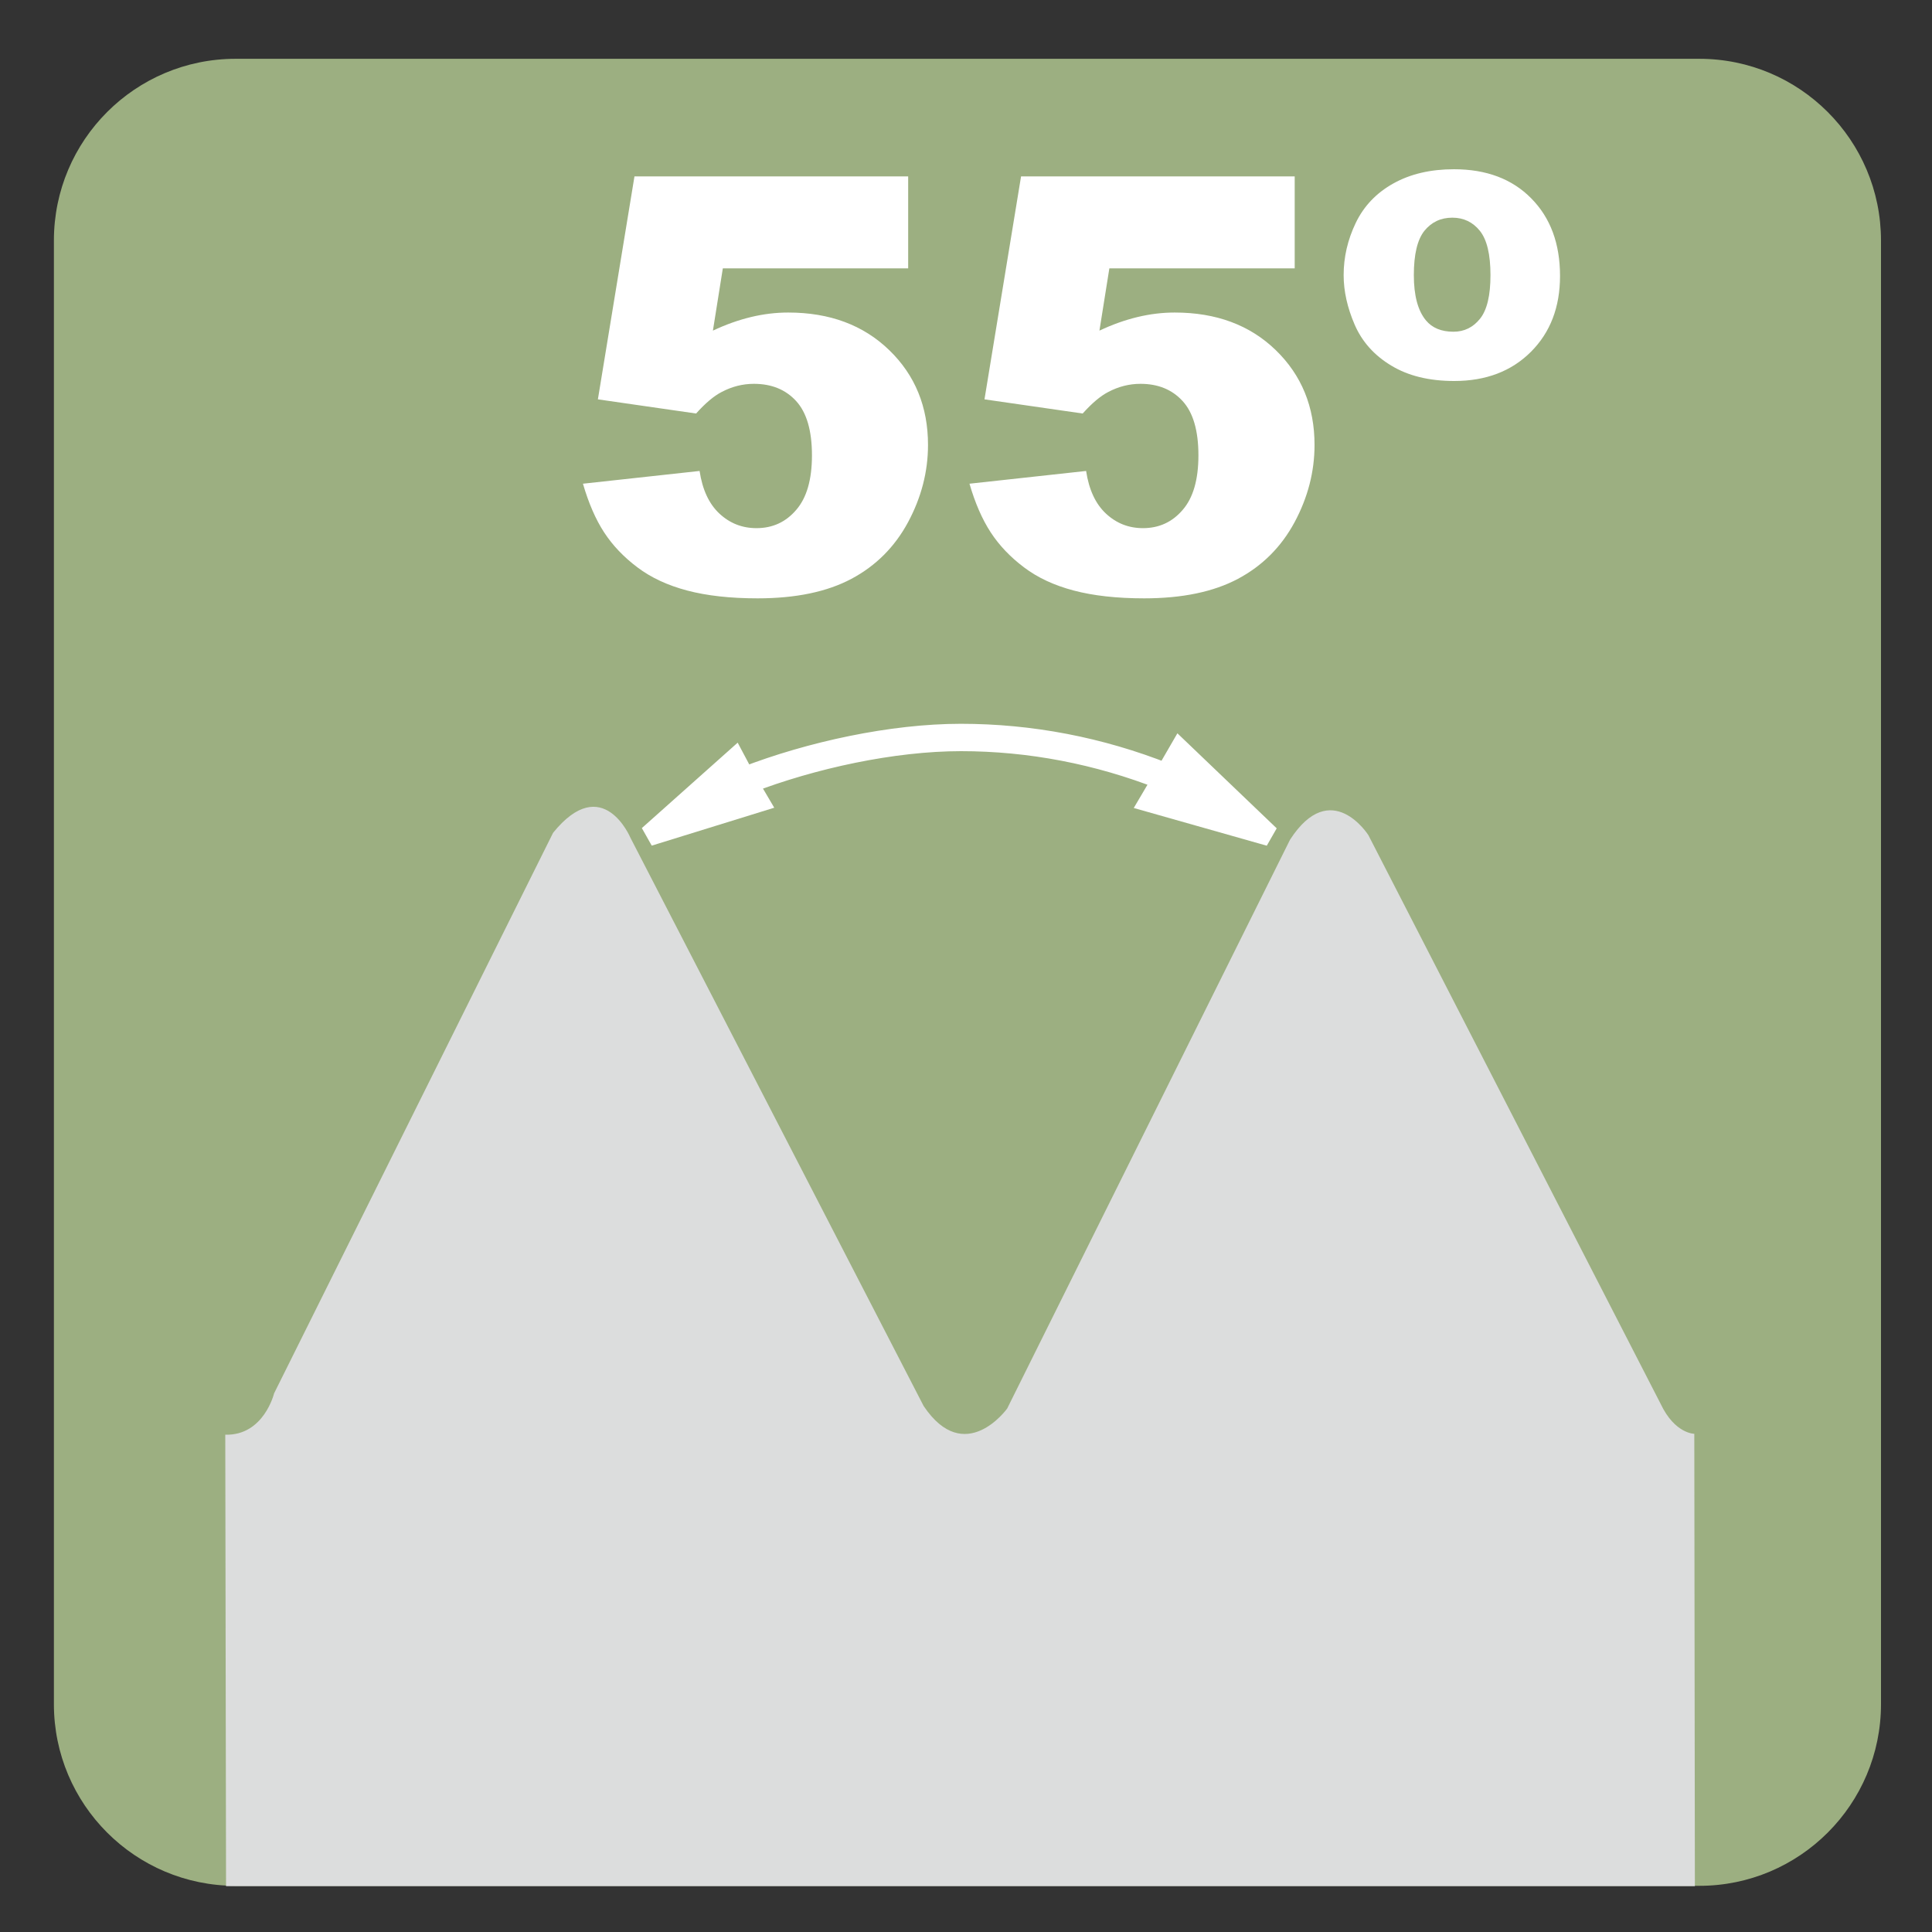 <?xml version="1.0" encoding="iso-8859-1"?>
<!-- Generator: Adobe Illustrator 27.4.1, SVG Export Plug-In . SVG Version: 6.00 Build 0)  -->
<svg version="1.1" xmlns="http://www.w3.org/2000/svg" xmlns:xlink="http://www.w3.org/1999/xlink" x="0px" y="0px"
	 viewBox="0 0 30 30" style="enable-background:new 0 0 30 30;" xml:space="preserve">
<rect x="0" y="0" width="30" height="30" fill="#333333" stroke="none"/>
<g id="_x31_0080000039_x5F_55.svg">
	<g>
		<path style="fill:#9CAF81;" d="M26.386,0.913H3.659c-1.558,0-2.822,1.263-2.822,2.822v22.727c0,1.557,1.264,2.821,2.822,2.821
			h22.728c1.557,0,2.821-1.264,2.821-2.821V3.735C29.207,2.176,27.944,0.913,26.386,0.913"/>
		<path style="fill:#DCDDDD;" d="M3.498,22.278l0.012,7.01h22.808l-0.009-7.024c0,0-0.302,0-0.521-0.462l-4.54-8.834
			c0,0-0.578-0.913-1.216,0.07l-4.393,8.834c0,0-0.657,0.914-1.297-0.04l-4.553-8.824c0,0-0.43-1.028-1.201-0.076l-4.332,8.704
			C4.256,21.636,4.098,22.294,3.498,22.278"/>
		<path style="fill:#FFFFFF;" d="M19.688,12.927l-1.395-1.346l-0.212,0.37c-1.026-0.408-2.104-0.615-3.19-0.615
			c-1.073,0-2.342,0.275-3.364,0.675l-0.152-0.285l-1.338,1.201l1.714-0.533l-0.171-0.287c1.008-0.393,2.259-0.665,3.311-0.665
			c1.067,0,2.125,0.205,3.132,0.602l-0.204,0.35L19.688,12.927z"/>
		<path style="fill:none;stroke:#FFFFFF;stroke-width:0.32;" d="M19.714,12.978l-1.395-1.335l-0.213,0.368
			c-1.023-0.406-2.101-0.612-3.185-0.612c-1.071,0-2.341,0.274-3.362,0.67l-0.15-0.282l-1.336,1.191l1.709-0.529l-0.169-0.287
			c1.007-0.388,2.258-0.658,3.308-0.658c1.066,0,2.123,0.203,3.131,0.599l-0.204,0.346L19.714,12.978z"/>
		<g>
			<path style="fill:#FFFFFF;" d="M9.852,2.739h4.25v1.428h-2.878l-0.154,0.967c0.199-0.094,0.396-0.164,0.591-0.211
				s0.388-0.07,0.578-0.07c0.645,0,1.167,0.195,1.569,0.584s0.602,0.88,0.602,1.472c0,0.416-0.104,0.816-0.31,1.2
				c-0.207,0.384-0.5,0.677-0.879,0.879c-0.38,0.202-0.865,0.303-1.457,0.303c-0.425,0-0.789-0.041-1.092-0.121
				C10.368,9.09,10.11,8.97,9.898,8.81C9.685,8.65,9.513,8.469,9.381,8.267S9.14,7.813,9.052,7.511l1.811-0.198
				c0.044,0.29,0.146,0.511,0.308,0.662s0.353,0.226,0.576,0.226c0.249,0,0.455-0.094,0.617-0.284
				c0.163-0.188,0.244-0.471,0.244-0.846c0-0.384-0.082-0.665-0.246-0.844S11.979,5.96,11.706,5.96c-0.173,0-0.34,0.042-0.501,0.127
				c-0.12,0.062-0.252,0.173-0.396,0.334l-1.525-0.22L9.852,2.739z"/>
			<path style="fill:#FFFFFF;" d="M15.855,2.739h4.249v1.428h-2.878l-0.154,0.967c0.199-0.094,0.396-0.164,0.591-0.211
				c0.195-0.047,0.388-0.07,0.578-0.07c0.645,0,1.168,0.195,1.569,0.584s0.602,0.88,0.602,1.472c0,0.416-0.104,0.816-0.31,1.2
				c-0.207,0.384-0.5,0.677-0.879,0.879c-0.38,0.202-0.865,0.303-1.457,0.303c-0.425,0-0.789-0.041-1.092-0.121
				C16.37,9.09,16.112,8.97,15.901,8.81c-0.213-0.16-0.385-0.341-0.517-0.543s-0.242-0.454-0.33-0.756l1.811-0.198
				c0.044,0.29,0.146,0.511,0.308,0.662s0.353,0.226,0.575,0.226c0.249,0,0.455-0.094,0.617-0.284
				c0.163-0.188,0.244-0.471,0.244-0.846c0-0.384-0.082-0.665-0.246-0.844S17.981,5.96,17.709,5.96c-0.173,0-0.34,0.042-0.501,0.127
				c-0.12,0.062-0.252,0.173-0.396,0.334l-1.525-0.22L15.855,2.739z"/>
			<path style="fill:#FFFFFF;" d="M20.864,4.272c0-0.278,0.062-0.548,0.188-0.811c0.126-0.262,0.321-0.466,0.585-0.613
				s0.577-0.22,0.94-0.22c0.504,0,0.904,0.151,1.201,0.453c0.298,0.302,0.446,0.703,0.446,1.204c0,0.483-0.15,0.876-0.452,1.178
				s-0.699,0.453-1.191,0.453c-0.39,0-0.716-0.08-0.979-0.24c-0.264-0.159-0.453-0.371-0.567-0.635S20.864,4.521,20.864,4.272z
				 M21.954,4.272c0,0.316,0.062,0.551,0.188,0.703c0.097,0.117,0.239,0.176,0.427,0.176c0.167,0,0.305-0.067,0.413-0.202
				s0.162-0.36,0.162-0.677c0-0.322-0.055-0.551-0.165-0.688C22.87,3.449,22.728,3.38,22.552,3.38c-0.179,0-0.323,0.068-0.434,0.204
				C22.009,3.721,21.954,3.95,21.954,4.272z"/>
		</g>
	</g>
</g>
<g id="Layer_1">
</g>
</svg>
